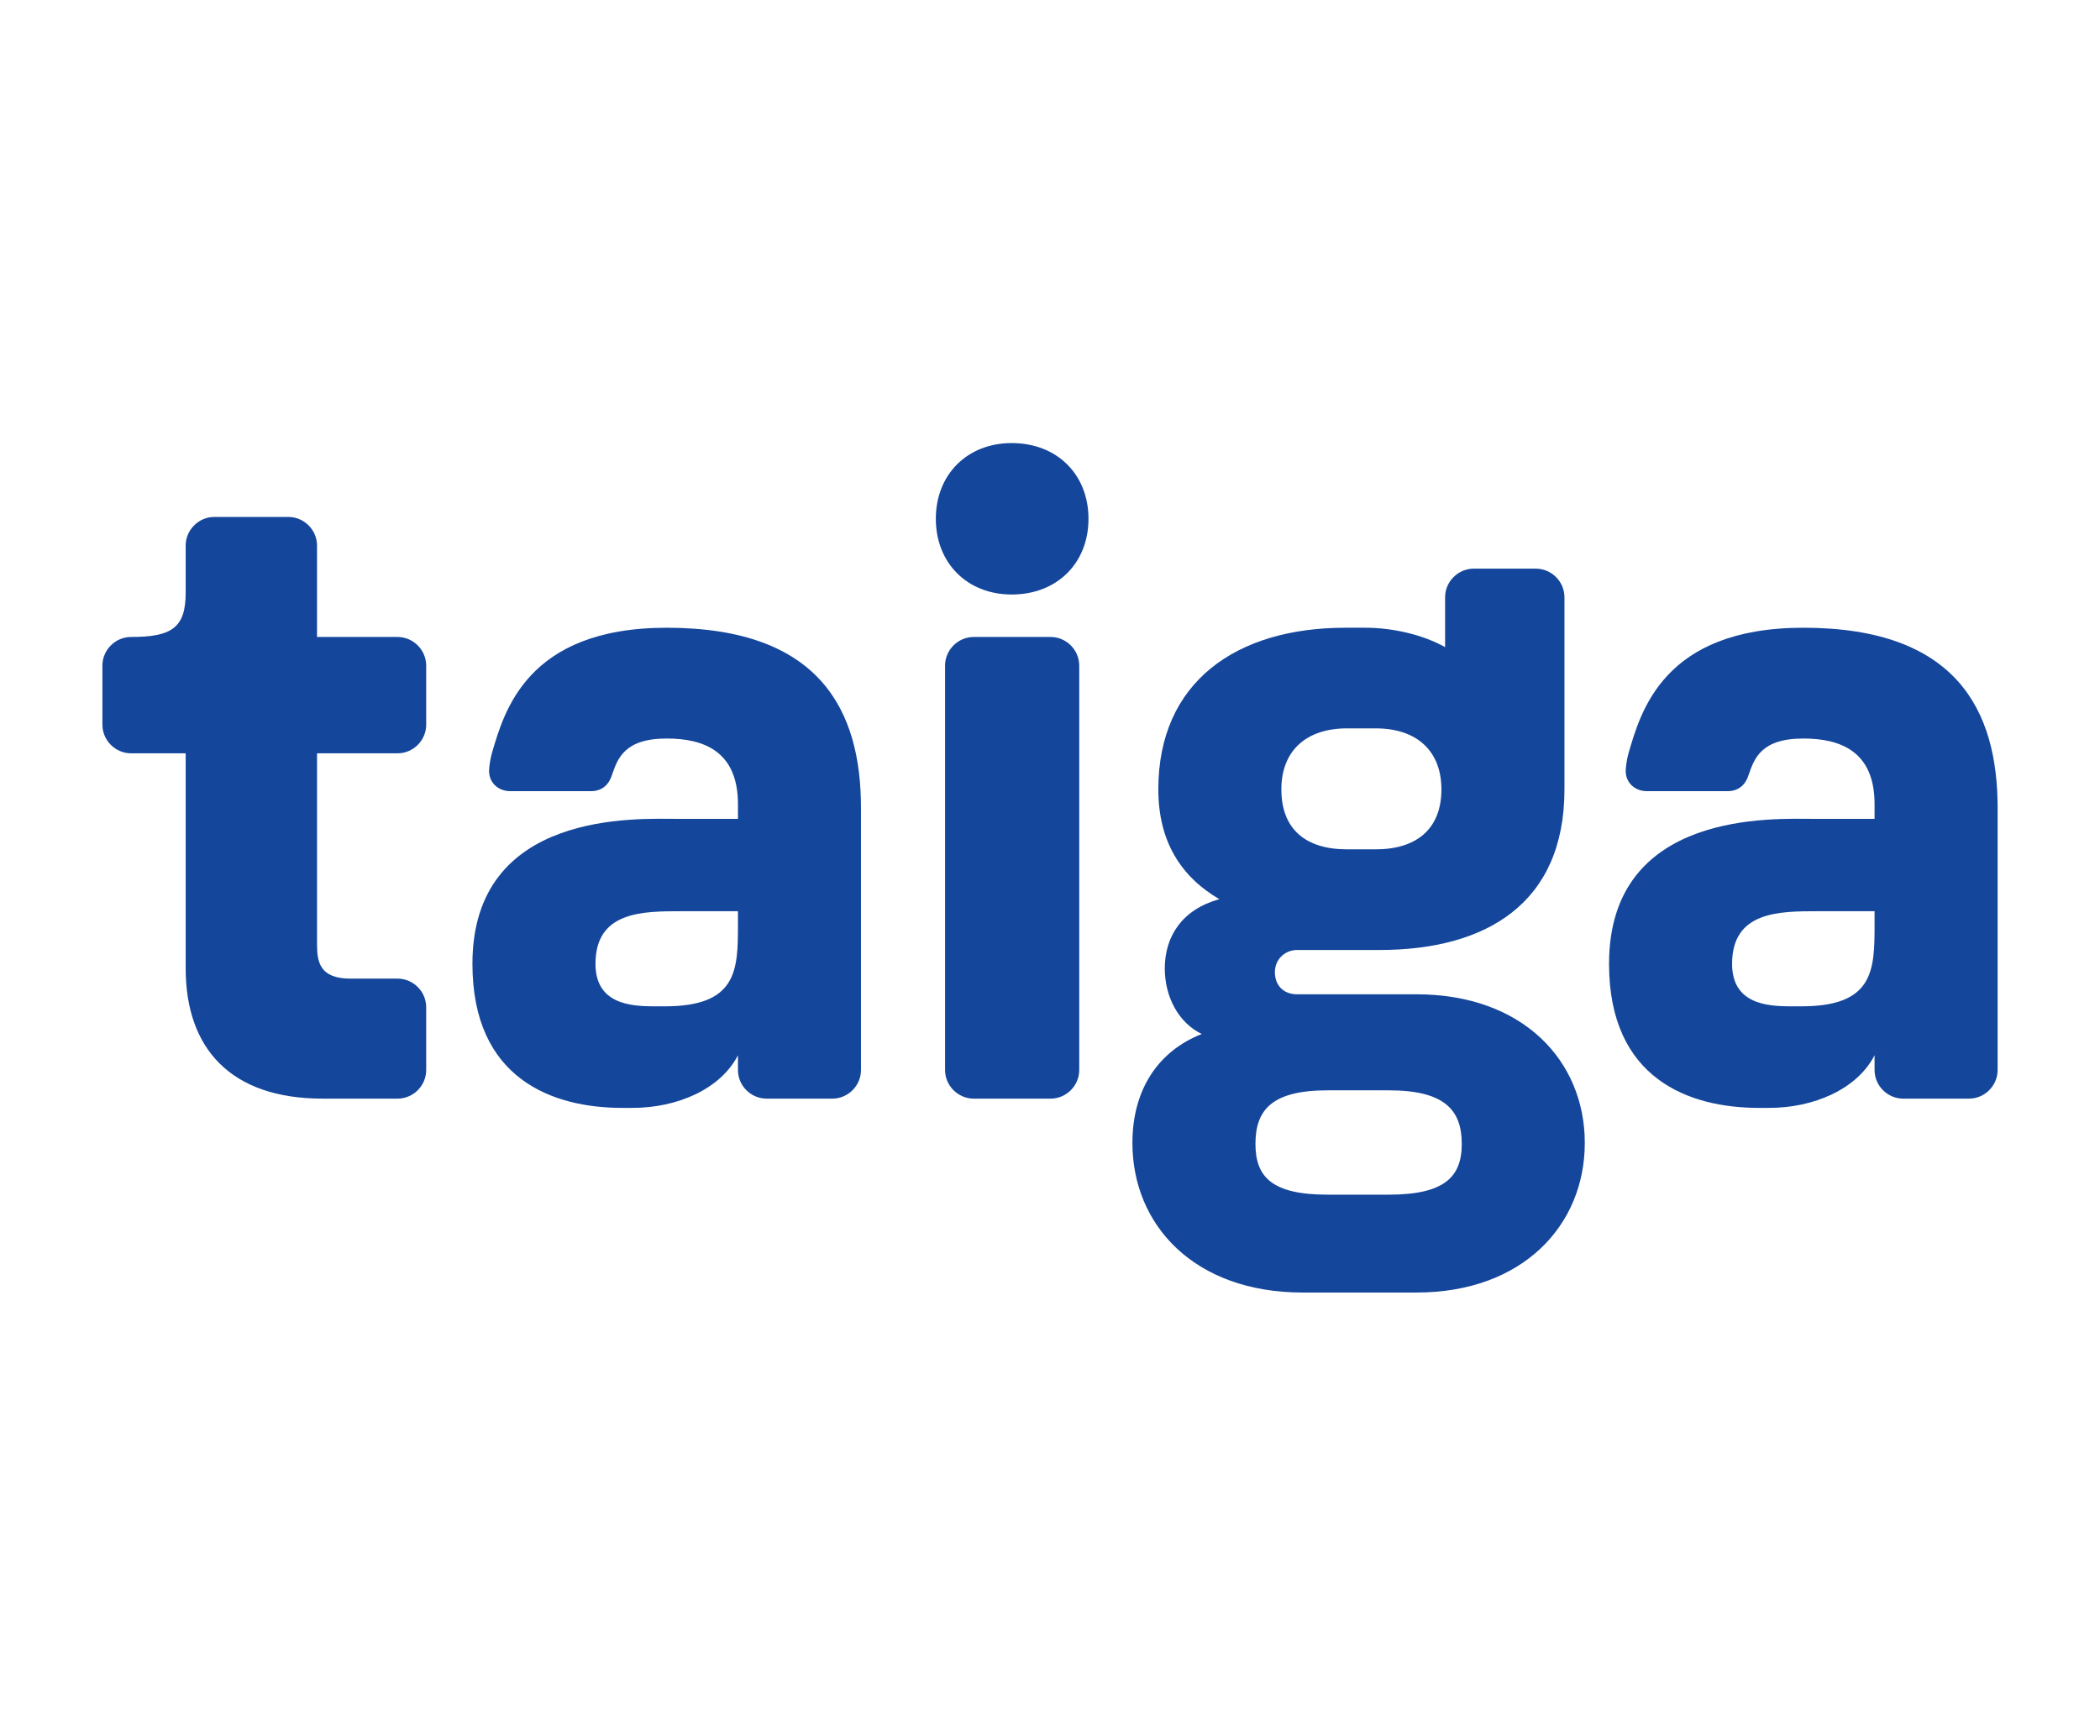 <svg width="248" height="205" viewBox="0 0 98 55" fill="none" xmlns="http://www.w3.org/2000/svg">
<path d="M18.55 16.726H14.794V12.46C14.794 11.727 14.191 11.124 13.457 11.124H10.003C9.269 11.124 8.665 11.728 8.665 12.46V14.657C8.665 16.295 8.017 16.726 6.117 16.726C5.383 16.726 4.779 17.329 4.779 18.062V20.82C4.779 21.552 5.383 22.156 6.117 22.156H8.665V32.197C8.665 35.903 10.737 38.274 15.054 38.274H18.551C19.285 38.274 19.889 37.671 19.889 36.938V34.008C19.889 33.275 19.285 32.672 18.551 32.672H16.349C14.924 32.672 14.795 31.896 14.795 31.077V22.156H18.551C19.285 22.156 19.889 21.553 19.889 20.82V18.062C19.888 17.329 19.284 16.726 18.55 16.726Z" fill="#14469B"/>
<path d="M31.113 16.295C24.551 16.295 23.515 20.26 22.953 22.156C22.867 22.458 22.823 22.846 22.823 22.975C22.823 23.535 23.255 23.923 23.816 23.923H27.573C28.134 23.923 28.436 23.578 28.565 23.147C28.824 22.415 29.126 21.466 31.113 21.466C32.797 21.466 34.438 22.026 34.438 24.527V25.216H31.588C29.775 25.216 22.047 24.785 22.047 31.982C22.047 37.369 25.803 38.706 29.041 38.706H29.516C31.589 38.706 33.617 37.843 34.438 36.249V36.939C34.438 37.671 35.042 38.274 35.776 38.274H38.84C39.574 38.274 40.179 37.671 40.179 36.939V24.698C40.18 20.174 38.28 16.295 31.113 16.295ZM34.438 30.172C34.438 32.284 34.394 33.965 31.027 33.965H30.509C29.386 33.965 27.789 33.835 27.789 31.982C27.789 29.526 29.991 29.526 31.805 29.526H34.438V30.172H34.438Z" fill="#14469B"/>
<path d="M84.156 16.295C77.593 16.295 76.557 20.26 75.996 22.156C75.91 22.458 75.866 22.846 75.866 22.975C75.866 23.535 76.298 23.923 76.859 23.923H80.615C81.176 23.923 81.479 23.578 81.608 23.147C81.867 22.415 82.169 21.466 84.155 21.466C85.839 21.466 87.48 22.026 87.48 24.527V25.216H84.63C82.817 25.216 75.089 24.785 75.089 31.982C75.089 37.369 78.845 38.706 82.083 38.706H82.558C84.631 38.706 86.659 37.843 87.48 36.249V36.939C87.48 37.671 88.084 38.274 88.818 38.274H91.884C92.618 38.274 93.222 37.671 93.222 36.939V24.698C93.222 20.174 91.322 16.295 84.156 16.295ZM87.48 30.172C87.48 32.284 87.436 33.965 84.069 33.965H83.551C82.428 33.965 80.831 33.835 80.831 31.982C80.831 29.526 83.033 29.526 84.846 29.526H87.48V30.172Z" fill="#14469B"/>
<path d="M66.1 33.404H60.531C59.883 33.404 59.495 32.973 59.495 32.37C59.495 31.766 59.97 31.336 60.531 31.336H64.373C69.338 31.336 73.008 29.181 73.008 23.837V14.873C73.008 14.14 72.404 13.537 71.669 13.537H68.777C68.043 13.537 67.438 14.14 67.438 14.873V17.2C66.359 16.597 64.934 16.295 63.725 16.295H62.776C57.681 16.295 54.055 18.837 54.055 23.837C54.055 26.293 55.134 27.931 56.904 28.965C55.177 29.439 54.357 30.689 54.357 32.197C54.357 33.533 55.004 34.739 56.083 35.257C54.098 36.033 52.846 37.8 52.846 40.343C52.846 44.178 55.738 47.324 60.79 47.324H66.1C71.065 47.324 73.957 44.178 73.957 40.343C73.958 36.507 71.065 33.404 66.1 33.404ZM62.862 20.992H64.2C66.143 20.992 67.266 22.07 67.266 23.837C67.266 25.69 66.1 26.638 64.2 26.638H62.862C60.92 26.638 59.797 25.69 59.797 23.837C59.797 22.07 60.92 20.992 62.862 20.992ZM64.805 42.756H61.956C59.365 42.756 58.588 41.938 58.588 40.386C58.588 38.791 59.365 37.886 61.956 37.886H64.805C67.396 37.886 68.216 38.791 68.216 40.386C68.216 41.938 67.396 42.756 64.805 42.756Z" fill="#14469B"/>
<path d="M47.213 7.676C45.141 7.676 43.672 9.141 43.672 11.21C43.672 13.279 45.14 14.744 47.213 14.744C49.328 14.744 50.796 13.279 50.796 11.21C50.796 9.141 49.328 7.676 47.213 7.676Z" fill="#14469B"/>
<path d="M49.026 16.726H45.442C44.708 16.726 44.103 17.329 44.103 18.062V36.938C44.103 37.671 44.708 38.274 45.442 38.274H49.026C49.76 38.274 50.364 37.671 50.364 36.938V18.062C50.364 17.329 49.76 16.726 49.026 16.726Z" fill="#14469B"/>
</svg>
